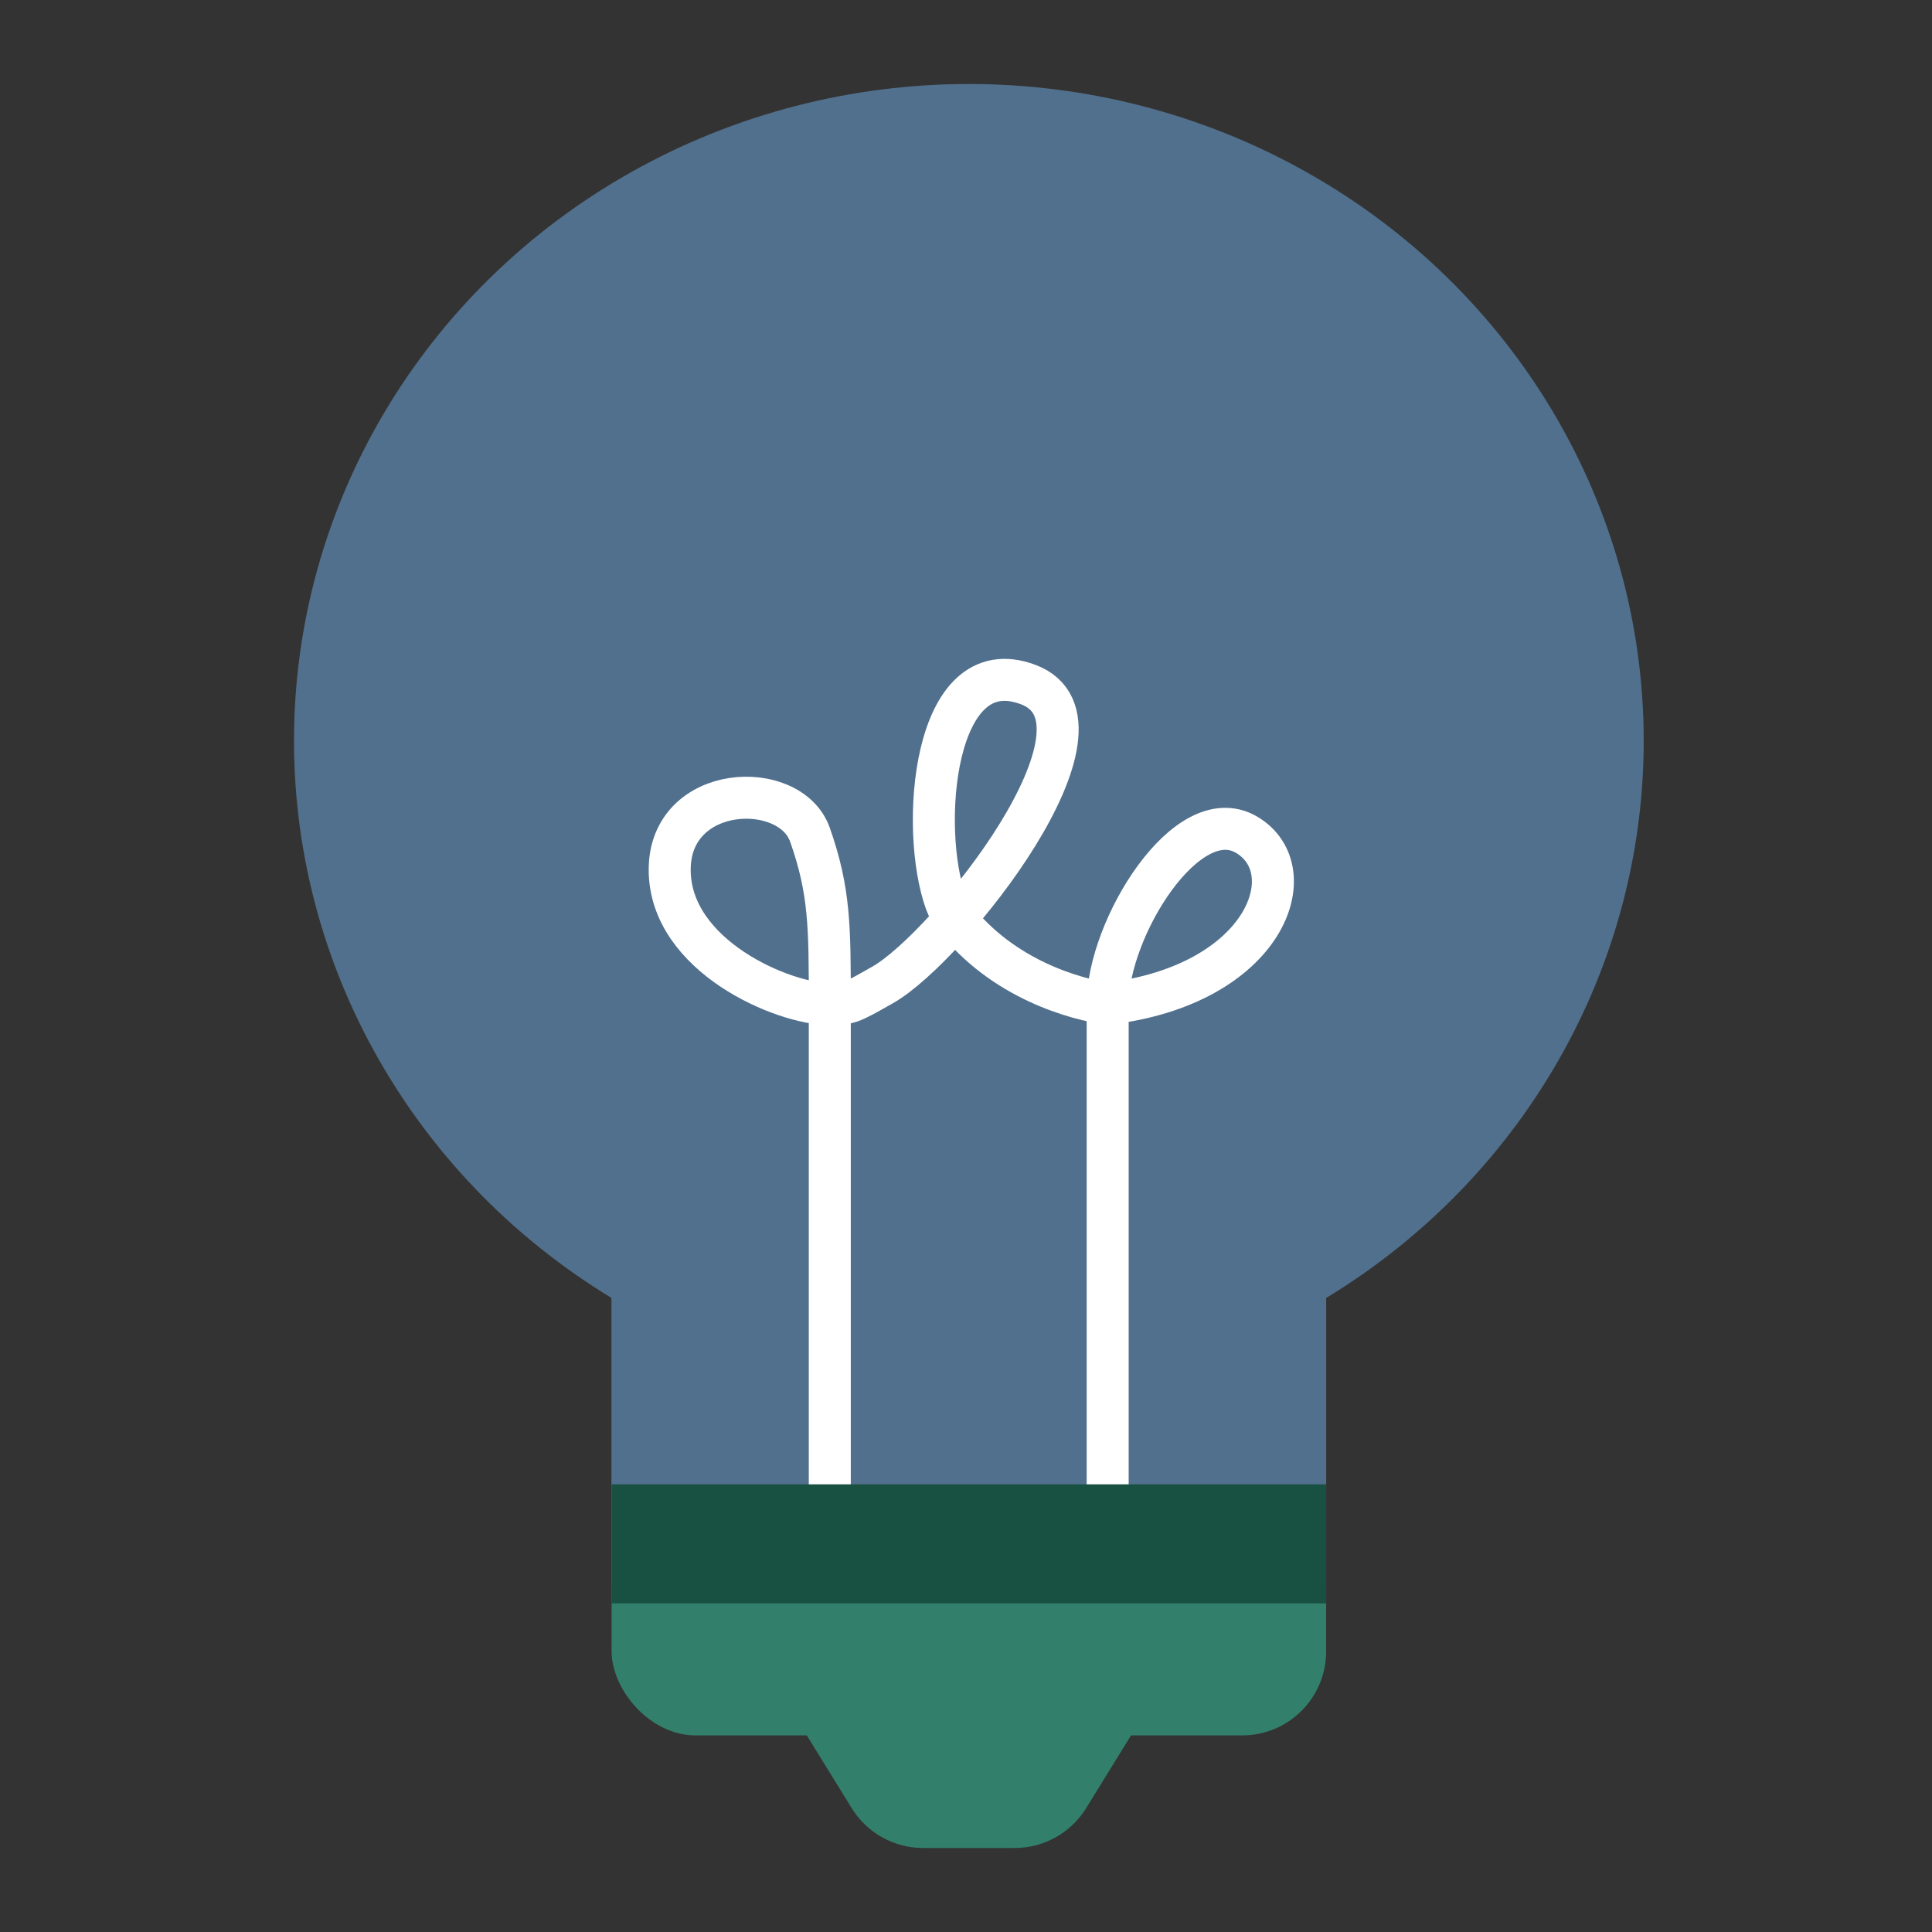 <svg width="46" height="46" viewBox="0 0 46 46" fill="none" xmlns="http://www.w3.org/2000/svg">
<rect x="0" y="0" width="46" height="46" fill="#333333" stroke="none"/>
<ellipse cx="23.068" cy="17.638" rx="16.068" ry="15.638" fill="#51708D"/>
<rect x="14.562" y="28.809" width="17.013" height="12.51" rx="2" fill="#32806B"/>
<rect x="14.562" y="27.02" width="17.013" height="10.723" fill="#51708D"/>
<path d="M18.335 39.902C17.513 38.569 18.471 36.852 20.037 36.852H26.101C27.667 36.852 28.625 38.569 27.803 39.902L25.861 43.05C25.496 43.641 24.852 44 24.159 44H21.98C21.286 44 20.642 43.641 20.278 43.05L18.335 39.902Z" fill="#32806B"/>
<path d="M26.373 36.229V23.898M26.373 23.898C26.373 22.109 28.264 19.04 29.681 19.875C31.099 20.709 30.154 23.449 26.373 23.898ZM26.373 23.898C25.658 23.801 23.87 23.337 22.705 21.814C22.628 21.714 22.565 21.605 22.522 21.487C21.888 19.751 22.201 15.437 24.483 16.3C26.846 17.194 22.593 22.555 21.018 23.449C20.23 23.896 20.23 23.896 19.757 23.908M19.757 23.908C18.654 23.909 15.945 22.764 15.945 20.709C15.945 18.654 18.812 18.534 19.285 19.875C19.757 21.215 19.757 22.074 19.757 23.908ZM19.757 23.908V36.477" stroke="white"/>
<rect width="17.013" height="2.835" transform="matrix(1 0 0 -1 14.562 38.176)" fill="#185142"/>
</svg>
